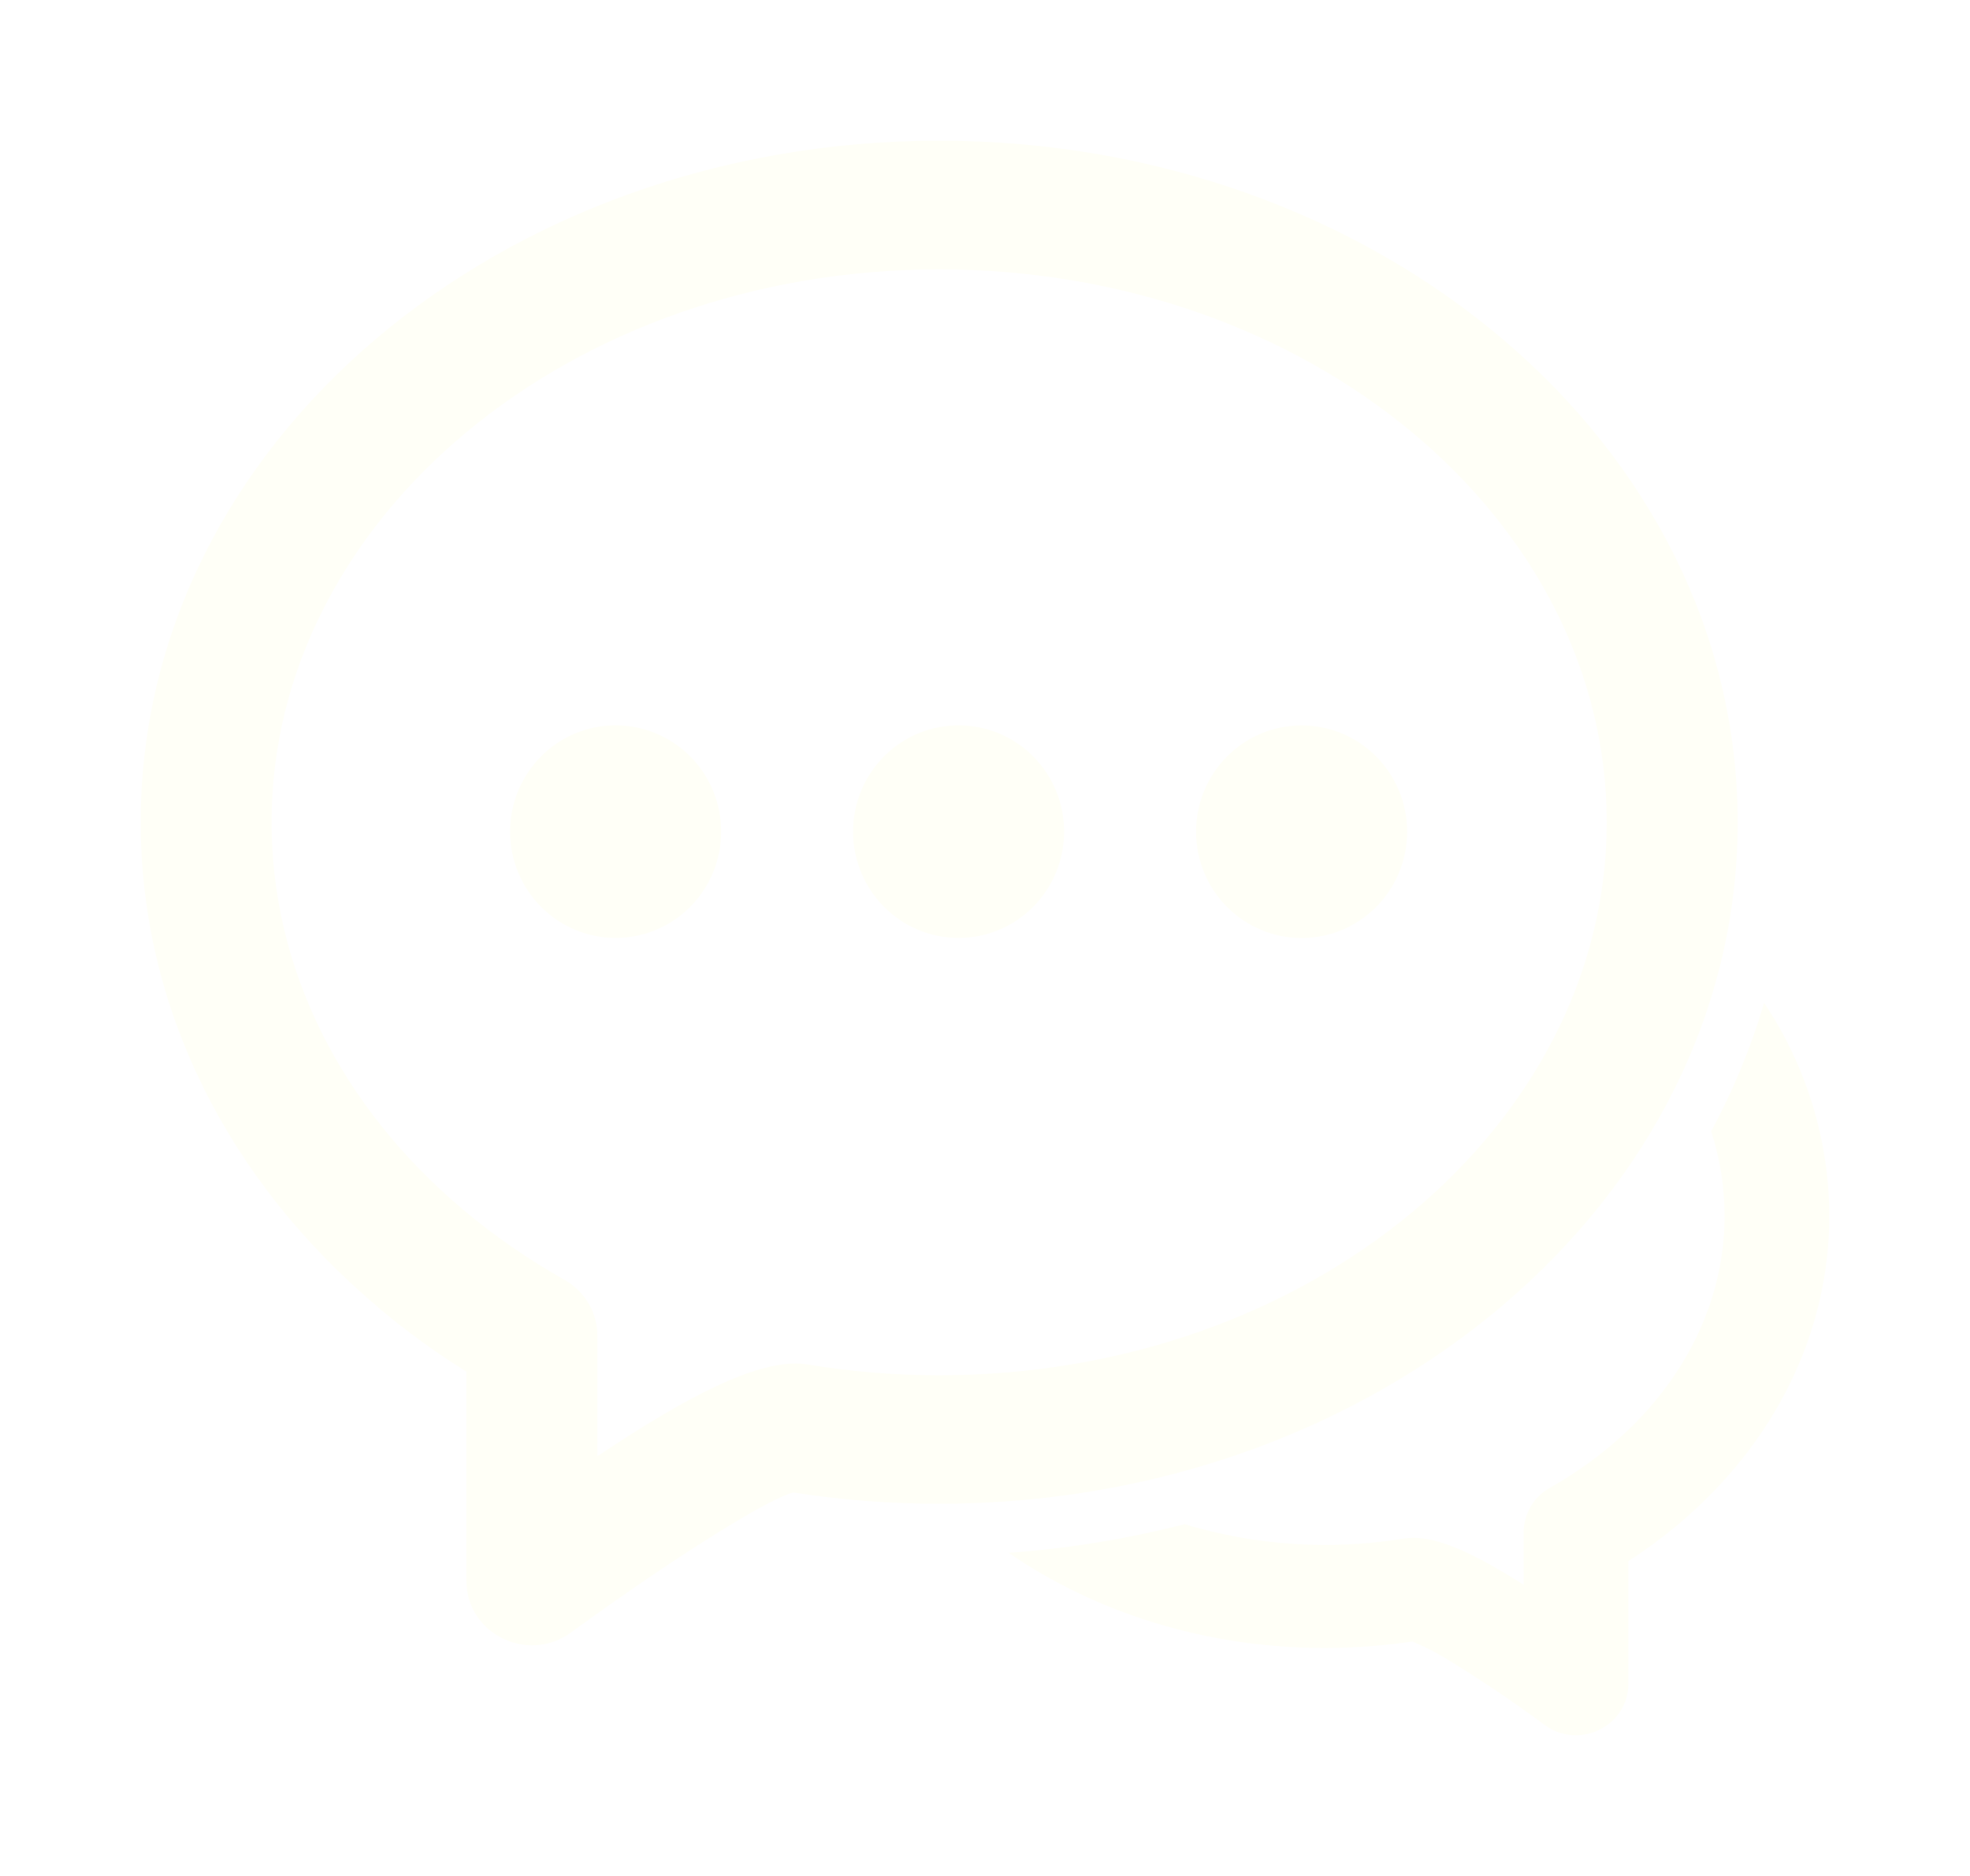 <svg width="42" height="40" viewBox="0 0 42 40" fill="none" xmlns="http://www.w3.org/2000/svg">
<g filter="url(#filter0_d_3_7)">
<path d="M21.504 32.11C22.771 32.019 24.022 31.816 25.255 31.499C26.773 31.957 28.375 32.062 29.939 31.804C30.001 31.796 30.063 31.791 30.126 31.789C30.684 31.789 31.417 32.112 32.484 32.792V31.675C32.484 31.48 32.536 31.289 32.635 31.122C32.733 30.954 32.874 30.817 33.044 30.723C33.508 30.463 33.94 30.161 34.334 29.831C35.89 28.52 36.768 26.773 36.768 24.924C36.767 24.312 36.671 23.704 36.482 23.123C36.95 22.252 37.331 21.335 37.61 20.384C38.51 21.726 38.996 23.304 39 24.924C39 27.437 37.823 29.784 35.787 31.497C35.446 31.783 35.089 32.047 34.716 32.288V34.903C34.716 35.802 33.672 36.317 32.936 35.784C32.239 35.266 31.518 34.782 30.776 34.333C30.562 34.207 30.34 34.095 30.112 34C29.5 34.092 28.877 34.138 28.243 34.139C25.702 34.139 23.353 33.381 21.504 32.11ZM8.065 26.877C4.854 24.175 3 20.482 3 16.533C3 8.456 10.664 2 20.023 2C29.381 2 37.047 8.456 37.047 16.533C37.047 24.61 29.381 31.064 20.023 31.064C18.97 31.064 17.933 30.983 16.912 30.823C16.471 30.926 14.709 31.967 12.169 33.811C11.251 34.48 9.944 33.835 9.944 32.709V28.247C9.286 27.837 8.658 27.381 8.065 26.88M16.975 28.073C17.051 28.073 17.129 28.079 17.209 28.092C18.139 28.247 19.08 28.325 20.023 28.324C27.928 28.324 34.255 22.994 34.255 16.533C34.255 10.072 27.928 4.744 20.023 4.744C12.121 4.744 5.79 10.073 5.79 16.533C5.79 19.657 7.268 22.599 9.881 24.8C10.541 25.354 11.259 25.85 12.034 26.289C12.468 26.534 12.736 26.987 12.736 27.477V30.05C14.745 28.708 16.066 28.073 16.973 28.073" fill="#FFFFF7"/>
<path d="M13.125 18.999C13.722 18.999 14.294 18.76 14.716 18.335C15.138 17.91 15.375 17.334 15.375 16.732C15.375 16.131 15.138 15.555 14.716 15.129C14.294 14.704 13.722 14.466 13.125 14.466C12.528 14.466 11.956 14.704 11.534 15.129C11.112 15.555 10.875 16.131 10.875 16.732C10.875 17.334 11.112 17.91 11.534 18.335C11.956 18.76 12.528 18.999 13.125 18.999ZM20.437 18.999C21.033 18.999 21.606 18.76 22.028 18.335C22.45 17.91 22.687 17.334 22.687 16.732C22.687 16.131 22.45 15.555 22.028 15.129C21.606 14.704 21.033 14.466 20.437 14.466C19.84 14.466 19.268 14.704 18.846 15.129C18.424 15.555 18.187 16.131 18.187 16.732C18.187 17.334 18.424 17.91 18.846 18.335C19.268 18.76 19.84 18.999 20.437 18.999ZM27.75 19.001C28.347 19.001 28.919 18.762 29.341 18.337C29.763 17.912 30 17.335 30 16.734C30 16.133 29.763 15.556 29.341 15.131C28.919 14.706 28.347 14.467 27.75 14.467C27.153 14.467 26.581 14.706 26.159 15.131C25.737 15.556 25.5 16.133 25.5 16.734C25.5 17.335 25.737 17.912 26.159 18.337C26.581 18.762 27.153 19.001 27.75 19.001Z" fill="#FFFFF7"/>
</g>
<defs>
<filter id="filter0_d_3_7" x="0" y="0" width="42" height="40" filterUnits="userSpaceOnUse" color-interpolation-filters="sRGB">
<feFlood flood-opacity="0" result="BackgroundImageFix"/>
<feColorMatrix in="SourceAlpha" type="matrix" values="0 0 0 0 0 0 0 0 0 0 0 0 0 0 0 0 0 0 127 0" result="hardAlpha"/>
<feOffset dy="1"/>
<feGaussianBlur stdDeviation="1.5"/>
<feComposite in2="hardAlpha" operator="out"/>
<feColorMatrix type="matrix" values="0 0 0 0 0 0 0 0 0 0.863 0 0 0 0 0.029 0 0 0 0.51 0"/>
<feBlend mode="normal" in2="BackgroundImageFix" result="effect1_dropShadow_3_7"/>
<feBlend mode="normal" in="SourceGraphic" in2="effect1_dropShadow_3_7" result="shape"/>
</filter>
</defs>
</svg>
